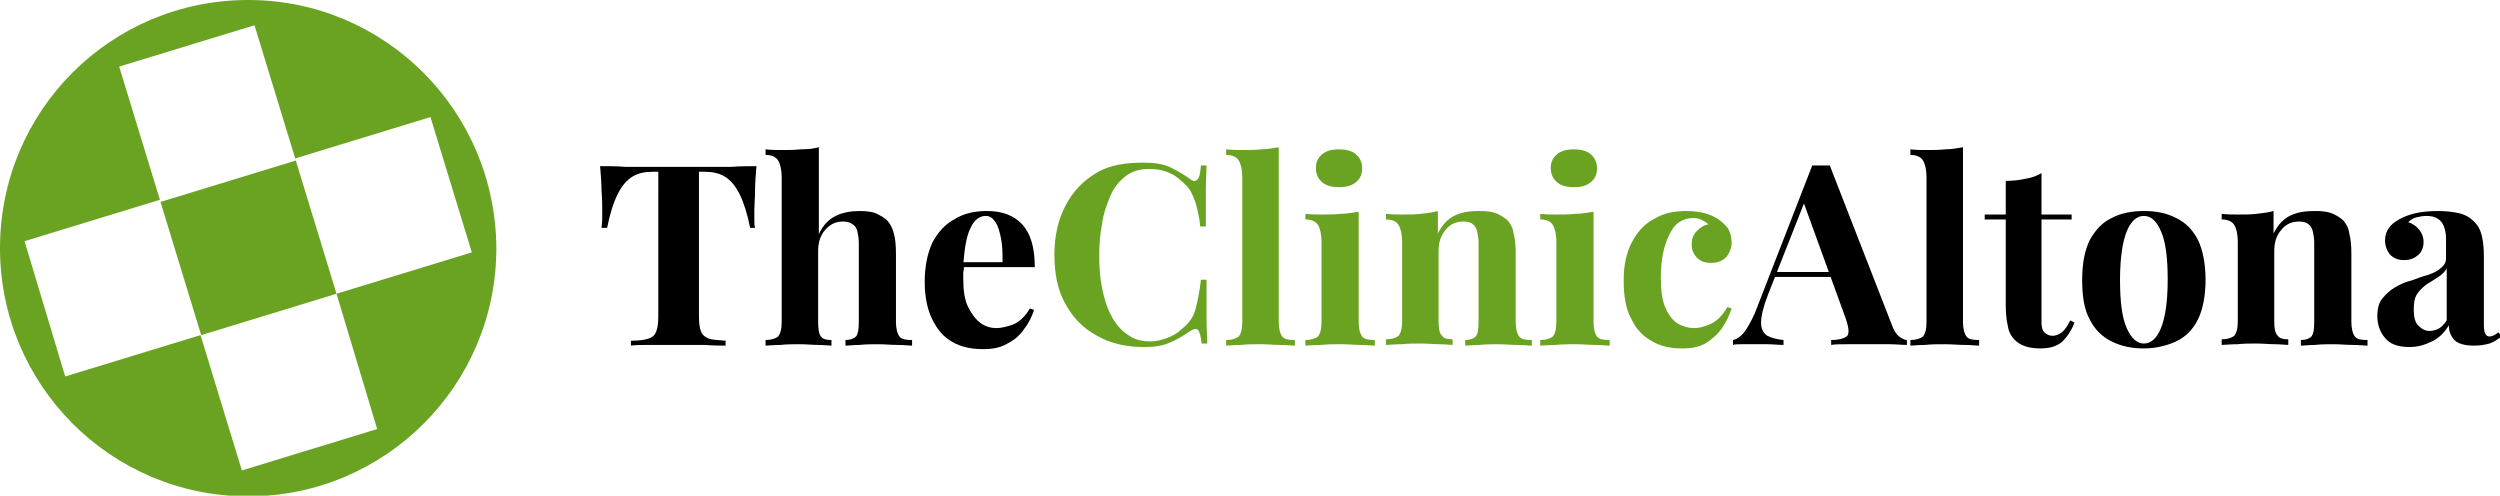 <?xml version="1.0" encoding="utf-8"?>
<!-- Generator: Adobe Illustrator 25.4.1, SVG Export Plug-In . SVG Version: 6.00 Build 0)  -->
<svg version="1.1" id="Layer_1" xmlns="http://www.w3.org/2000/svg" xmlns:xlink="http://www.w3.org/1999/xlink" x="0px" y="0px"
	 viewBox="0 0 356.6 70.7" style="enable-background:new 0 0 356.6 70.7;" xml:space="preserve">
<style type="text/css">
	.st0{fill:#69A321;}
</style>
<g>
	<path class="st0" d="M35.4,0C15.8,0,0,15.8,0,35.4c0,19.5,15.8,35.4,35.4,35.4c19.5,0,35.4-15.8,35.4-35.4C70.7,15.8,54.9,0,35.4,0
		z M36.3,3.6l5.9,19.3l-19.3,5.9L17,9.5L36.3,3.6z M53.8,61.2l-19.3,5.9l-5.9-19.3L9.3,53.7L3.5,34.4l19.3-5.9l5.9,19.3l19.3-5.9
		l-5.9-19.3l19.3-5.9l5.9,19.3l-19.3,5.9L53.8,61.2z"/>
	<g>
		<path d="M107.9,23.7c-0.1,1.2-0.2,2.4-0.2,3.5c0,1.1-0.1,2-0.1,2.6c0,0.5,0,1,0,1.5c0,0.5,0,0.9,0.1,1.2H107
			c-0.4-2-0.9-3.6-1.5-4.8c-0.6-1.2-1.3-2-2.1-2.5c-0.8-0.5-1.8-0.7-2.9-0.7h-0.8v20.6c0,1,0.1,1.7,0.3,2.2s0.6,0.8,1.1,1
			c0.6,0.2,1.4,0.2,2.4,0.3v0.7c-0.7,0-1.7,0-3-0.1c-1.2,0-2.5,0-3.9,0c-1.3,0-2.6,0-3.8,0c-1.2,0-2.1,0-2.8,0.1v-0.7
			c1.1,0,1.9-0.1,2.5-0.3c0.6-0.2,0.9-0.5,1.1-1c0.2-0.5,0.3-1.2,0.3-2.2V24.5h-0.8c-1.1,0-2.1,0.2-2.9,0.7
			c-0.8,0.5-1.5,1.3-2.1,2.5c-0.6,1.2-1.1,2.8-1.5,4.8h-0.8c0-0.3,0.1-0.7,0.1-1.2c0-0.5,0-1,0-1.5c0-0.6,0-1.5-0.1-2.6
			c0-1.1-0.1-2.3-0.2-3.5c1.1,0,2.3,0,3.6,0.1c1.3,0,2.6,0,4,0c1.3,0,2.5,0,3.6,0c1.1,0,2.3,0,3.6,0c1.3,0,2.6,0,3.9,0
			C105.7,23.7,106.9,23.7,107.9,23.7z"/>
		<path d="M116.8,21v12.4c0.6-1.3,1.4-2.1,2.4-2.6c1-0.5,2.2-0.7,3.4-0.7c1,0,1.9,0.1,2.5,0.4c0.6,0.3,1.1,0.6,1.5,1
			c0.4,0.5,0.7,1,0.9,1.8c0.2,0.7,0.3,1.7,0.3,2.9v9.7c0,1,0.2,1.7,0.5,2.1c0.3,0.4,0.9,0.5,1.8,0.5v0.8c-0.5,0-1.1-0.1-2.1-0.1
			c-0.9,0-1.8-0.1-2.7-0.1c-0.9,0-1.8,0-2.7,0.1c-0.9,0-1.5,0.1-2,0.1v-0.8c0.7,0,1.2-0.2,1.5-0.5c0.3-0.4,0.4-1,0.4-2.1V34.6
			c0-0.6-0.1-1.1-0.2-1.6c-0.1-0.4-0.3-0.8-0.7-1c-0.3-0.3-0.8-0.4-1.4-0.4c-1,0-1.8,0.4-2.5,1.2c-0.7,0.8-1,1.8-1,3v10.1
			c0,1,0.1,1.7,0.4,2.1c0.3,0.4,0.8,0.5,1.5,0.5v0.8c-0.4,0-1.1-0.1-1.9-0.1c-0.8,0-1.7-0.1-2.6-0.1c-0.9,0-1.9,0-2.8,0.1
			c-0.9,0-1.7,0.1-2.1,0.1v-0.8c0.8,0,1.4-0.2,1.8-0.5c0.3-0.4,0.5-1,0.5-2.1V25.3c0-1.1-0.2-1.9-0.5-2.4c-0.3-0.5-0.9-0.8-1.8-0.8
			v-0.8c0.8,0.1,1.5,0.1,2.2,0.1c1,0,1.9,0,2.8-0.1C115.3,21.3,116.1,21.2,116.8,21z"/>
		<path d="M140.8,30.1c2.1,0,3.8,0.6,5,1.9c1.2,1.3,1.8,3.3,1.8,6.1h-11.9l-0.1-0.7h7.4c0-1.2,0-2.3-0.2-3.3c-0.2-1-0.4-1.8-0.8-2.4
			c-0.4-0.6-0.8-0.9-1.4-0.9c-0.8,0-1.6,0.5-2.1,1.6c-0.6,1.1-0.9,2.8-1.1,5.3l0.1,0.2c0,0.3,0,0.6-0.1,0.9c0,0.3,0,0.6,0,1
			c0,1.7,0.2,3,0.7,4c0.5,1,1.1,1.8,1.8,2.3c0.7,0.5,1.5,0.7,2.2,0.7c0.7,0,1.5-0.2,2.4-0.5c0.9-0.4,1.7-1.1,2.4-2.3l0.6,0.2
			c-0.3,0.9-0.7,1.8-1.4,2.7c-0.6,0.9-1.4,1.6-2.4,2.1c-1,0.6-2.1,0.8-3.5,0.8c-1.6,0-3.1-0.3-4.3-1c-1.3-0.7-2.2-1.8-2.9-3.2
			c-0.7-1.4-1.1-3.2-1.1-5.4c0-2.2,0.4-4.1,1.1-5.6c0.8-1.5,1.8-2.6,3.1-3.3C137.5,30.4,139.1,30.1,140.8,30.1z"/>
		<path class="st0" d="M163.1,23.2c1.6,0,2.9,0.2,3.9,0.7c1,0.5,1.9,1,2.7,1.6c0.5,0.4,0.8,0.4,1.1,0.1c0.3-0.3,0.4-0.9,0.5-2h0.8
			c0,0.9-0.1,2.1-0.1,3.4c0,1.3,0,3.1,0,5.3h-0.8c-0.1-1.1-0.3-2-0.5-2.8c-0.2-0.8-0.5-1.5-0.8-2.1c-0.3-0.6-0.8-1.1-1.4-1.6
			c-0.6-0.6-1.3-1-2.1-1.3c-0.8-0.3-1.6-0.4-2.5-0.4c-1.3,0-2.4,0.3-3.3,1c-0.9,0.7-1.7,1.6-2.2,2.8s-1,2.5-1.2,4
			c-0.3,1.5-0.4,3-0.4,4.6c0,1.6,0.1,3.2,0.4,4.6c0.3,1.5,0.7,2.8,1.3,3.9c0.6,1.2,1.4,2.1,2.3,2.7c0.9,0.7,2,1,3.3,1
			c0.8,0,1.6-0.2,2.4-0.5c0.8-0.3,1.5-0.7,2.1-1.3c0.9-0.7,1.6-1.6,1.9-2.7c0.3-1.1,0.6-2.5,0.8-4.3h0.8c0,2.3,0,4.1,0,5.5
			c0,1.4,0.1,2.6,0.1,3.6h-0.8c-0.1-1-0.3-1.7-0.5-1.9c-0.2-0.3-0.6-0.2-1.1,0.1c-0.9,0.6-1.8,1.2-2.8,1.6c-1,0.5-2.3,0.7-3.8,0.7
			c-2.5,0-4.8-0.5-6.7-1.6c-1.9-1-3.4-2.5-4.5-4.5c-1.1-1.9-1.6-4.3-1.6-7c0-2.7,0.5-5,1.6-7.1s2.6-3.6,4.5-4.7
			S160.6,23.2,163.1,23.2z"/>
		<path class="st0" d="M182.4,21v24.9c0,1,0.2,1.7,0.5,2.1c0.3,0.4,0.9,0.5,1.8,0.5v0.8c-0.5,0-1.1-0.1-2.1-0.1
			c-0.9,0-1.8-0.1-2.8-0.1c-0.9,0-1.9,0-2.8,0.1c-1,0-1.7,0.1-2.1,0.1v-0.8c0.8,0,1.4-0.2,1.8-0.5c0.3-0.4,0.5-1,0.5-2.1V25.3
			c0-1.1-0.2-1.9-0.5-2.4c-0.3-0.5-0.9-0.8-1.8-0.8v-0.8c0.8,0.1,1.5,0.1,2.2,0.1c1,0,1.9,0,2.8-0.1C180.9,21.3,181.7,21.1,182.4,21
			z"/>
		<path class="st0" d="M193.8,30.2v15.7c0,1,0.2,1.7,0.5,2.1c0.3,0.4,0.9,0.5,1.8,0.5v0.8c-0.5,0-1.1-0.1-2-0.1
			c-0.9,0-1.8-0.1-2.8-0.1c-0.9,0-1.9,0-2.9,0.1c-1,0-1.7,0.1-2.2,0.1v-0.8c0.8,0,1.4-0.2,1.8-0.5c0.3-0.4,0.5-1,0.5-2.1V34.5
			c0-1.1-0.2-1.9-0.5-2.4c-0.3-0.5-0.9-0.8-1.8-0.8v-0.8c0.8,0.1,1.5,0.1,2.2,0.1c1,0,2,0,2.8-0.1C192.2,30.5,193,30.3,193.8,30.2z
			 M191,21.3c1,0,1.8,0.2,2.4,0.7c0.6,0.5,0.9,1.2,0.9,2c0,0.9-0.3,1.5-0.9,2c-0.6,0.5-1.4,0.7-2.4,0.7c-1,0-1.8-0.2-2.4-0.7
			c-0.6-0.5-0.9-1.2-0.9-2c0-0.9,0.3-1.5,0.9-2C189.2,21.5,190,21.3,191,21.3z"/>
		<path class="st0" d="M211.1,30.1c1,0,1.8,0.1,2.5,0.4c0.6,0.3,1.1,0.6,1.5,1c0.4,0.5,0.7,1,0.8,1.8c0.2,0.7,0.3,1.7,0.3,2.9v9.7
			c0,1,0.2,1.7,0.5,2.1c0.3,0.4,0.9,0.5,1.8,0.5v0.8c-0.5,0-1.1-0.1-2.1-0.1c-0.9,0-1.8-0.1-2.7-0.1c-0.9,0-1.8,0-2.7,0.1
			c-0.9,0-1.5,0.1-2,0.1v-0.8c0.7,0,1.2-0.2,1.5-0.5c0.3-0.4,0.4-1,0.4-2.1V34.6c0-0.6-0.1-1.1-0.2-1.6c-0.1-0.4-0.3-0.8-0.6-1
			c-0.3-0.3-0.8-0.4-1.4-0.4c-1,0-1.9,0.4-2.5,1.2c-0.7,0.8-1,1.8-1,3v10c0,1,0.1,1.7,0.5,2.1c0.3,0.4,0.8,0.5,1.5,0.5v0.8
			c-0.4,0-1.1-0.1-1.9-0.1c-0.8,0-1.7-0.1-2.6-0.1c-0.9,0-1.9,0-2.8,0.1c-1,0-1.7,0.1-2.2,0.1v-0.8c0.8,0,1.4-0.2,1.8-0.5
			c0.3-0.4,0.5-1,0.5-2.1V34.5c0-1.1-0.2-1.9-0.5-2.4c-0.3-0.5-0.9-0.8-1.8-0.8v-0.8c0.8,0.1,1.5,0.1,2.2,0.1c1,0,2,0,2.8-0.1
			c0.9-0.1,1.7-0.2,2.4-0.4v3.2c0.6-1.2,1.4-2.1,2.5-2.6S209.8,30.1,211.1,30.1z"/>
		<path class="st0" d="M227.3,30.2v15.7c0,1,0.2,1.7,0.5,2.1c0.3,0.4,0.9,0.5,1.8,0.5v0.8c-0.5,0-1.1-0.1-2-0.1
			c-0.9,0-1.8-0.1-2.8-0.1c-0.9,0-1.9,0-2.9,0.1c-1,0-1.7,0.1-2.2,0.1v-0.8c0.8,0,1.4-0.2,1.8-0.5c0.3-0.4,0.5-1,0.5-2.1V34.5
			c0-1.1-0.2-1.9-0.5-2.4c-0.3-0.5-0.9-0.8-1.8-0.8v-0.8c0.8,0.1,1.5,0.1,2.2,0.1c1,0,2,0,2.8-0.1C225.7,30.5,226.5,30.3,227.3,30.2
			z M224.5,21.3c1,0,1.8,0.2,2.4,0.7c0.6,0.5,0.9,1.2,0.9,2c0,0.9-0.3,1.5-0.9,2c-0.6,0.5-1.4,0.7-2.4,0.7c-1,0-1.8-0.2-2.4-0.7
			c-0.6-0.5-0.9-1.2-0.9-2c0-0.9,0.3-1.5,0.9-2C222.7,21.5,223.5,21.3,224.5,21.3z"/>
		<path class="st0" d="M240.5,30.1c0.9,0,1.8,0.1,2.6,0.3c0.8,0.2,1.4,0.5,1.9,0.8c0.6,0.4,1.1,0.9,1.5,1.4c0.3,0.6,0.5,1.2,0.5,2
			c0,0.8-0.3,1.5-0.8,2.1c-0.5,0.5-1.2,0.8-2.1,0.8s-1.5-0.2-2-0.7c-0.5-0.5-0.8-1.1-0.8-1.9c0-0.8,0.2-1.4,0.7-1.9
			c0.5-0.5,1-0.9,1.7-1c-0.2-0.2-0.5-0.4-0.9-0.6c-0.4-0.2-0.8-0.3-1.3-0.3c-0.7,0-1.4,0.2-2,0.6c-0.6,0.4-1,1-1.4,1.8
			c-0.4,0.8-0.7,1.7-0.9,2.7s-0.3,2.2-0.3,3.4c0,1.9,0.2,3.3,0.7,4.4c0.5,1.1,1.1,1.8,1.8,2.2c0.7,0.4,1.5,0.6,2.3,0.6
			c0.7,0,1.4-0.2,2.3-0.6s1.7-1.2,2.4-2.4l0.6,0.2c-0.3,0.9-0.7,1.8-1.3,2.7c-0.6,0.9-1.4,1.6-2.3,2.2c-1,0.6-2.1,0.8-3.5,0.8
			c-1.6,0-3-0.3-4.2-1c-1.3-0.7-2.3-1.7-3-3.2c-0.8-1.4-1.1-3.3-1.1-5.5c0-2.2,0.4-4,1.2-5.5c0.8-1.5,1.8-2.6,3.2-3.3
			C237.3,30.4,238.8,30.1,240.5,30.1z"/>
		<path d="M261,23.6l8.8,22.6c0.3,0.9,0.7,1.5,1.1,1.8c0.4,0.3,0.8,0.5,1.1,0.5v0.7c-0.7,0-1.6-0.1-2.5-0.1c-1,0-2,0-2.9,0
			c-1.1,0-2.2,0-3.1,0c-1,0-1.8,0-2.3,0.1v-0.7c1.2,0,2-0.3,2.3-0.6c0.3-0.4,0.2-1.2-0.2-2.4l-6.1-16.8l0.6-0.9L252.2,42
			c-0.7,1.8-1,3.1-1,4c0,0.9,0.3,1.5,0.9,1.9c0.6,0.3,1.3,0.5,2.3,0.6v0.7c-0.8,0-1.5-0.1-2.3-0.1c-0.7,0-1.5,0-2.2,0
			c-0.5,0-1,0-1.5,0s-0.9,0-1.2,0.1v-0.7c0.5-0.1,1-0.4,1.5-1c0.5-0.6,1-1.5,1.6-2.8l8.2-21.1c0.4,0,0.8,0,1.2,0
			C260.2,23.6,260.7,23.6,261,23.6z M263.6,38.8v0.7h-10.7l0.4-0.7H263.6z"/>
		<path d="M280,21v24.9c0,1,0.2,1.7,0.5,2.1c0.3,0.4,0.9,0.5,1.8,0.5v0.8c-0.5,0-1.1-0.1-2.1-0.1c-0.9,0-1.8-0.1-2.8-0.1
			c-0.9,0-1.9,0-2.8,0.1c-1,0-1.7,0.1-2.1,0.1v-0.8c0.8,0,1.4-0.2,1.8-0.5c0.3-0.4,0.5-1,0.5-2.1V25.3c0-1.1-0.2-1.9-0.5-2.4
			c-0.3-0.5-0.9-0.8-1.8-0.8v-0.8c0.8,0.1,1.5,0.1,2.2,0.1c1,0,1.9,0,2.8-0.1C278.5,21.3,279.3,21.1,280,21z"/>
		<path d="M291.2,24.7v5.9h4.3v0.7h-4.3v14.6c0,0.7,0.1,1.2,0.4,1.5c0.3,0.3,0.7,0.5,1.2,0.5c0.4,0,0.9-0.2,1.3-0.5
			c0.4-0.3,0.8-0.9,1.2-1.7l0.6,0.3c-0.4,1.1-1,2-1.7,2.7c-0.8,0.7-1.8,1-3.2,1c-0.8,0-1.5-0.1-2.1-0.3c-0.6-0.2-1.1-0.5-1.5-0.9
			c-0.5-0.5-0.9-1.2-1-2c-0.2-0.8-0.3-1.8-0.3-3V31.3h-3v-0.7h3v-4.8c1,0,1.9-0.1,2.8-0.3C289.7,25.4,290.5,25.1,291.2,24.7z"/>
		<path d="M305.8,30.1c1.8,0,3.3,0.3,4.6,1c1.3,0.6,2.4,1.7,3.1,3.1c0.7,1.4,1.1,3.4,1.1,5.7s-0.4,4.3-1.1,5.7
			c-0.7,1.4-1.8,2.5-3.1,3.1c-1.3,0.6-2.9,1-4.6,1c-1.7,0-3.2-0.3-4.6-1s-2.4-1.7-3.1-3.1c-0.8-1.4-1.1-3.3-1.1-5.7s0.4-4.3,1.1-5.7
			c0.8-1.4,1.8-2.5,3.1-3.1C302.5,30.4,304.1,30.1,305.8,30.1z M305.8,30.8c-1,0-1.8,0.7-2.4,2.1c-0.6,1.4-1,3.8-1,7
			c0,3.2,0.3,5.5,1,7s1.5,2.1,2.4,2.1c1,0,1.8-0.7,2.4-2.1c0.6-1.4,1-3.7,1-7c0-3.2-0.3-5.5-1-7C307.6,31.5,306.8,30.8,305.8,30.8z"
			/>
		<path d="M330.3,30.1c1,0,1.8,0.1,2.5,0.4c0.6,0.3,1.1,0.6,1.5,1c0.4,0.5,0.7,1,0.8,1.8c0.2,0.7,0.3,1.7,0.3,2.9v9.7
			c0,1,0.2,1.7,0.5,2.1c0.3,0.4,0.9,0.5,1.8,0.5v0.8c-0.5,0-1.1-0.1-2.1-0.1c-0.9,0-1.8-0.1-2.7-0.1c-0.9,0-1.8,0-2.7,0.1
			c-0.9,0-1.5,0.1-2,0.1v-0.8c0.7,0,1.2-0.2,1.5-0.5c0.3-0.4,0.4-1,0.4-2.1V34.6c0-0.6-0.1-1.1-0.2-1.6c-0.1-0.4-0.3-0.8-0.6-1
			c-0.3-0.3-0.8-0.4-1.4-0.4c-1,0-1.9,0.4-2.5,1.2c-0.7,0.8-1,1.8-1,3v10c0,1,0.1,1.7,0.5,2.1c0.3,0.4,0.8,0.5,1.5,0.5v0.8
			c-0.4,0-1.1-0.1-1.9-0.1c-0.8,0-1.7-0.1-2.6-0.1c-0.9,0-1.9,0-2.8,0.1c-1,0-1.7,0.1-2.2,0.1v-0.8c0.8,0,1.4-0.2,1.8-0.5
			c0.3-0.4,0.5-1,0.5-2.1V34.5c0-1.1-0.2-1.9-0.5-2.4c-0.3-0.5-0.9-0.8-1.8-0.8v-0.8c0.8,0.1,1.5,0.1,2.2,0.1c1,0,2,0,2.8-0.1
			c0.9-0.1,1.7-0.2,2.4-0.4v3.2c0.6-1.2,1.4-2.1,2.5-2.6S329,30.1,330.3,30.1z"/>
		<path d="M343.7,49.5c-1.6,0-2.8-0.4-3.5-1.3c-0.7-0.8-1.1-1.9-1.1-3.1c0-1,0.2-1.9,0.7-2.5c0.5-0.6,1.1-1.2,1.8-1.6
			c0.7-0.4,1.5-0.8,2.4-1c0.8-0.3,1.6-0.6,2.4-0.8c0.8-0.3,1.4-0.6,1.8-1c0.5-0.4,0.7-0.8,0.7-1.4V34c0-0.6-0.1-1.2-0.3-1.7
			c-0.2-0.5-0.5-0.9-0.9-1.1c-0.4-0.3-1-0.4-1.6-0.4c-0.5,0-1,0.1-1.4,0.2c-0.5,0.1-0.9,0.4-1.2,0.7c0.7,0.2,1.2,0.6,1.6,1.1
			c0.4,0.5,0.6,1.1,0.6,1.7c0,0.8-0.3,1.5-0.8,1.9c-0.6,0.5-1.2,0.7-2,0.7c-0.9,0-1.5-0.3-2-0.8c-0.4-0.5-0.7-1.2-0.7-2
			c0-0.7,0.2-1.3,0.5-1.7c0.3-0.5,0.8-0.9,1.5-1.3c0.7-0.4,1.5-0.7,2.4-0.9c0.9-0.2,2-0.3,3.1-0.3c1.1,0,2.1,0.1,3,0.3
			c0.9,0.2,1.6,0.6,2.2,1.2c0.6,0.6,0.9,1.2,1.1,2c0.2,0.8,0.3,1.8,0.3,3v9.8c0,0.6,0.1,1,0.2,1.2c0.1,0.2,0.3,0.4,0.6,0.4
			c0.2,0,0.5-0.1,0.7-0.2c0.2-0.1,0.4-0.3,0.6-0.4l0.4,0.6c-0.5,0.4-1.1,0.8-1.7,1c-0.7,0.2-1.4,0.3-2.2,0.3c-1.4,0-2.4-0.3-2.9-0.9
			c-0.5-0.6-0.7-1.3-0.7-2c-0.6,1-1.3,1.7-2.2,2.2C345.9,49.2,344.9,49.5,343.7,49.5z M346.5,47.2c0.5,0,0.9-0.1,1.3-0.3
			c0.4-0.2,0.8-0.6,1.2-1.2v-7.4c-0.3,0.5-0.7,0.9-1.2,1.2c-0.5,0.3-1,0.7-1.6,1c-0.5,0.4-1,0.8-1.4,1.4c-0.4,0.6-0.5,1.3-0.5,2.3
			c0,1,0.2,1.8,0.6,2.2C345.4,46.9,345.9,47.2,346.5,47.2z"/>
	</g>
</g>
</svg>
